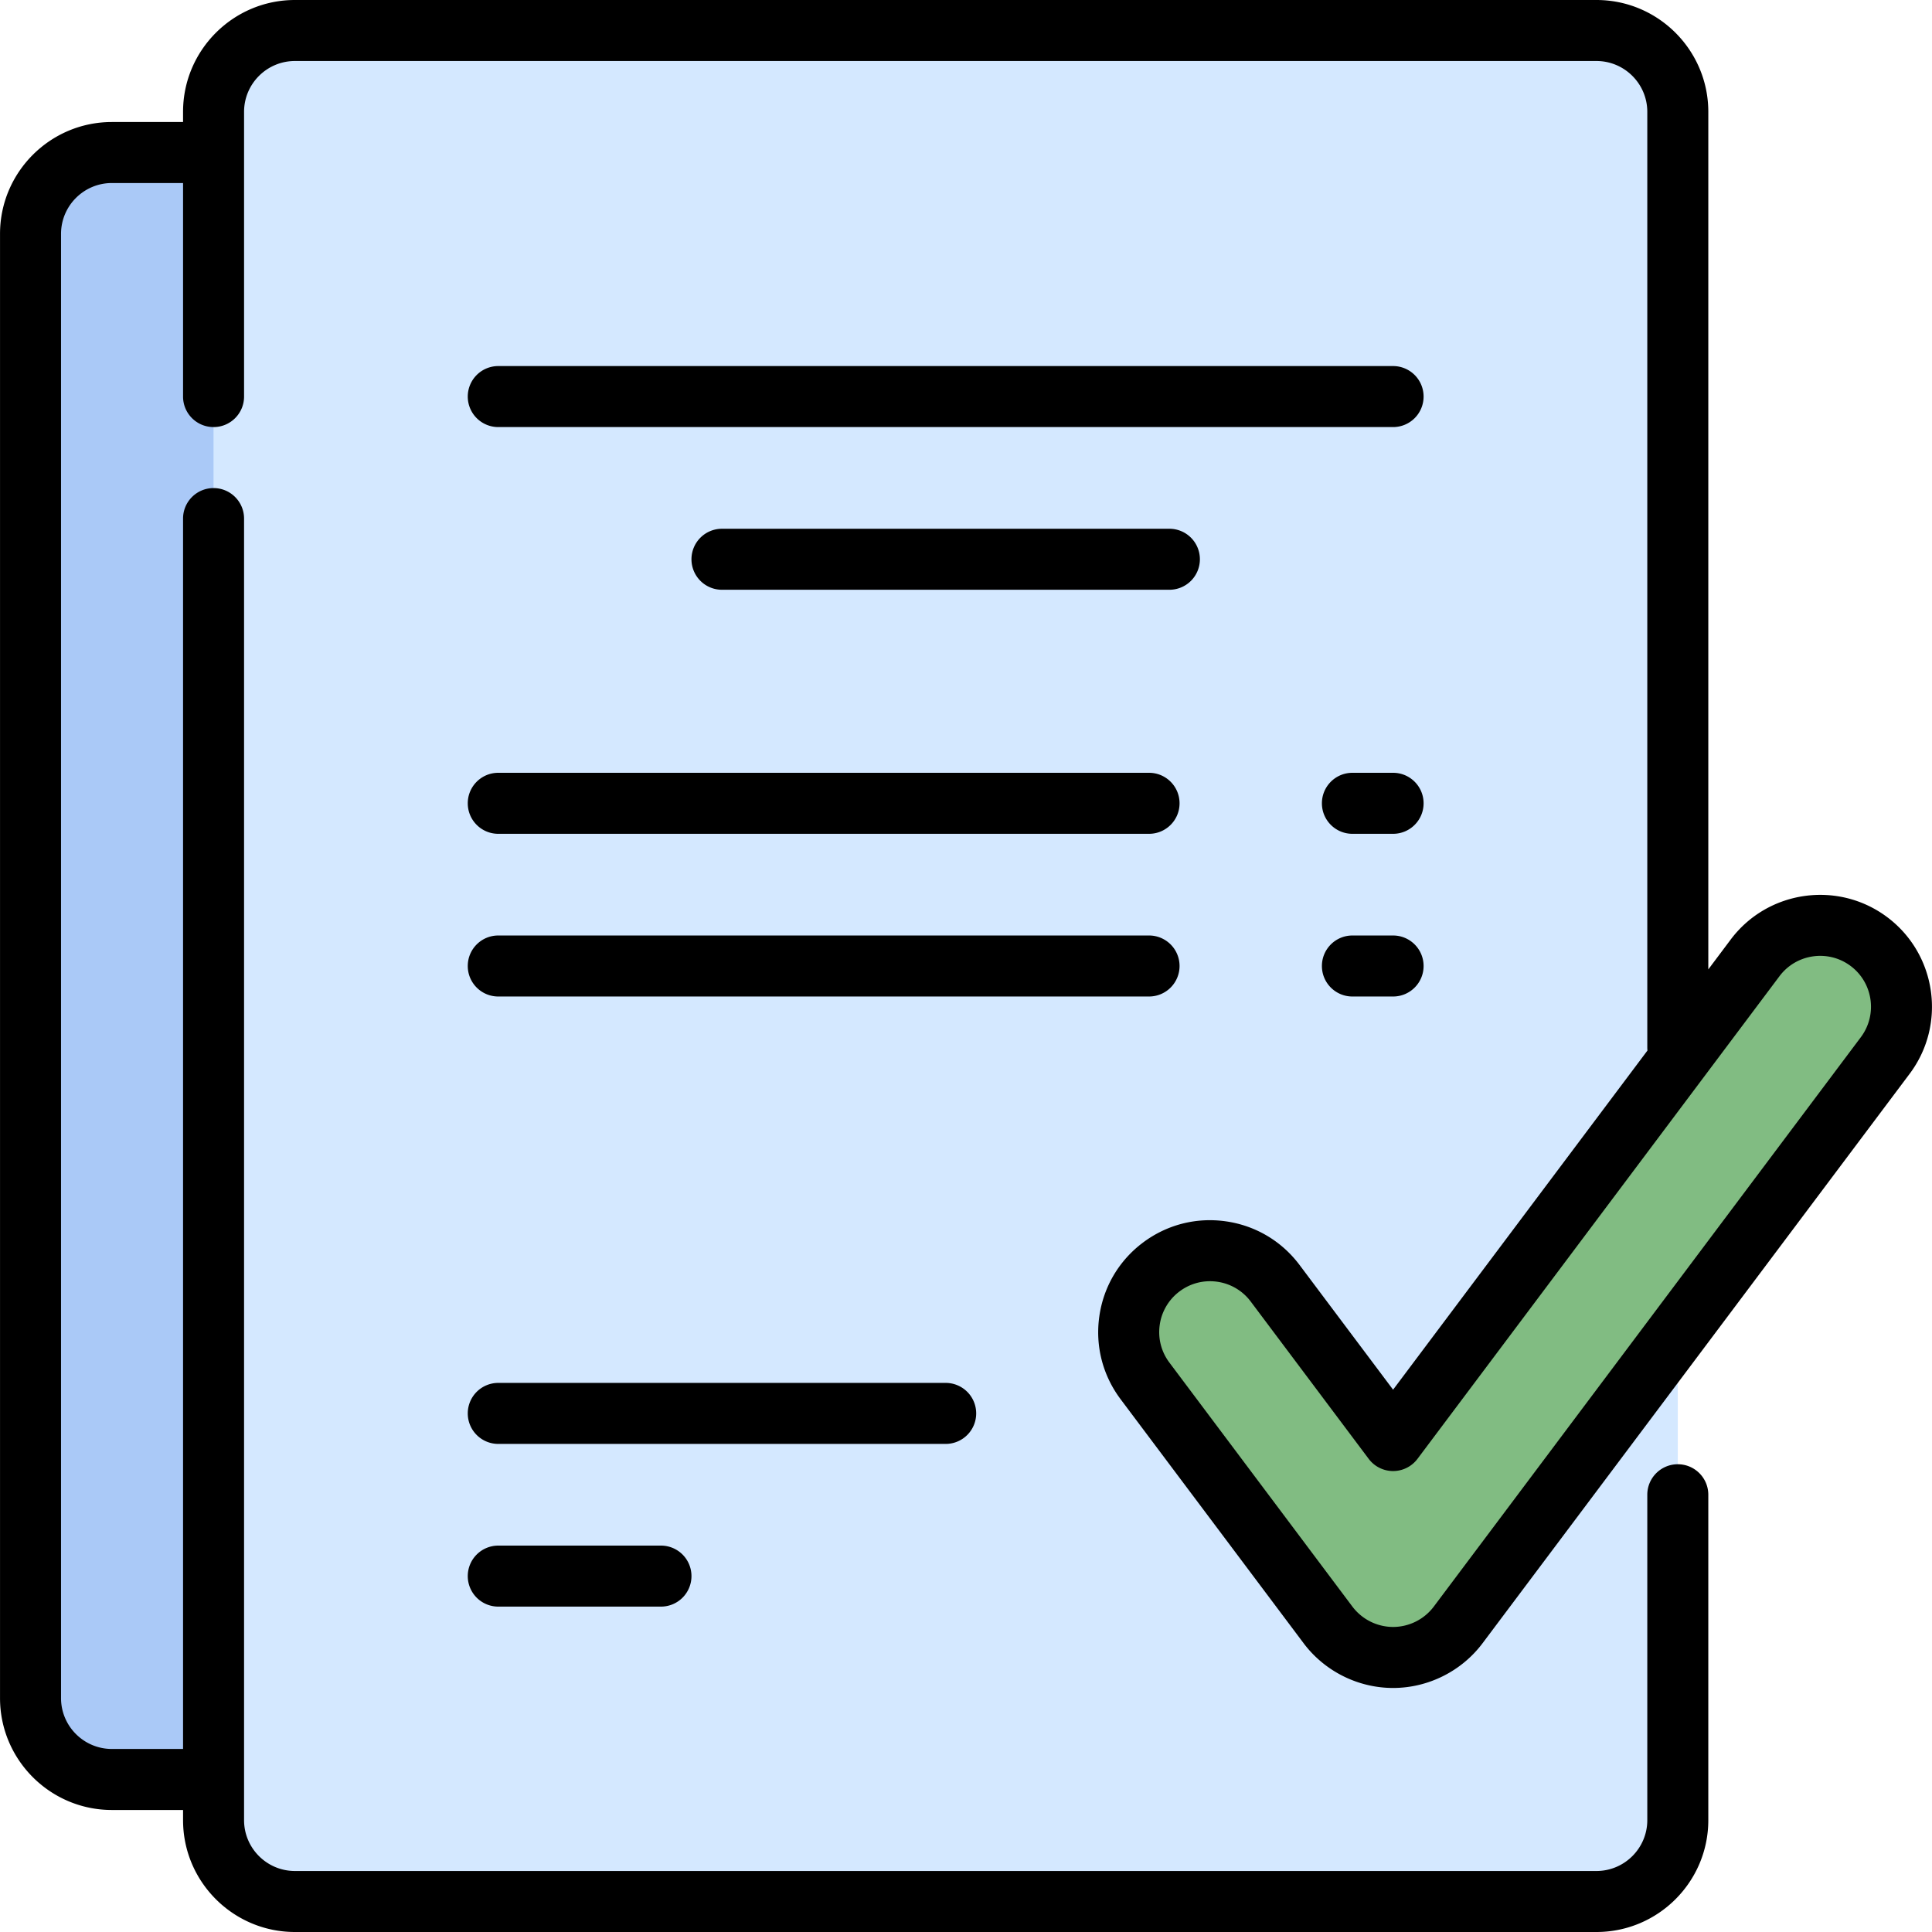 <svg xmlns="http://www.w3.org/2000/svg" xml:space="preserve" width="512" height="512" style="enable-background:new 0 0 512 512" viewBox="0 0 512 512"><path fill="#aac9f7" d="M72.758 471.579H29.642c-11.906 0-21.558-9.651-21.558-21.558V61.979c0-11.906 9.651-21.558 21.558-21.558h43.116v431.158z" data-original="#aac9f7"/><path fill="#d4e8ff" d="M444.629 396.126v86.232c0 11.906-9.651 21.558-21.558 21.558H78.145c-11.906 0-21.558-9.651-21.558-21.558V29.642c0-11.906 9.651-21.558 21.558-21.558h344.926c11.906 0 21.558 9.651 21.558 21.558v247.916" data-original="#d4e8ff"/><path fill="#81bc82" d="M499.603 279.715 386.424 430.62a21.559 21.559 0 0 1-34.492 0l-48.505-64.674c-7.143-9.524-5.213-23.038 4.312-30.181 9.523-7.144 23.038-5.214 30.181 4.312l31.259 41.679 95.933-127.911c7.142-9.524 20.655-11.455 30.181-4.312 9.523 7.145 11.453 20.657 4.31 30.182z" data-original="#81bc82"/><path d="M175.163 409.6a8.082 8.082 0 0 1 8.084 8.084 8.082 8.082 0 0 1-8.084 8.084h-43.116a8.082 8.082 0 0 1-8.084-8.084 8.082 8.082 0 0 1 8.084-8.084h43.116zm194.02-204.8h-10.779c-4.466 0-8.084 3.618-8.084 8.084s3.618 8.084 8.084 8.084h10.779c4.466 0 8.084-3.618 8.084-8.084s-3.619-8.084-8.084-8.084zM312.595 256a8.082 8.082 0 0 0-8.084-8.084H132.047c-4.466 0-8.084 3.618-8.084 8.084s3.618 8.084 8.084 8.084H304.51a8.084 8.084 0 0 0 8.085-8.084zM258.7 374.568a8.082 8.082 0 0 0-8.084-8.084H132.047a8.082 8.082 0 0 0-8.084 8.084 8.082 8.082 0 0 0 8.084 8.084h118.568a8.083 8.083 0 0 0 8.085-8.084zm-67.369-234.442a8.082 8.082 0 0 0-8.084 8.084 8.082 8.082 0 0 0 8.084 8.084H309.9a8.082 8.082 0 0 0 8.084-8.084 8.082 8.082 0 0 0-8.084-8.084H191.331zm105.635 230.671c-4.75-6.334-6.751-14.139-5.631-21.977 1.119-7.837 5.225-14.771 11.559-19.522 6.333-4.75 14.136-6.751 21.977-5.631 7.837 1.119 14.771 5.225 19.522 11.559l24.79 33.056 67.41-89.881a8.391 8.391 0 0 1-.043-.843V29.642c0-7.43-6.044-13.474-13.474-13.474H78.154c-7.43 0-13.474 6.044-13.474 13.474v75.453c0 4.466-3.618 8.084-8.084 8.084s-8.084-3.618-8.084-8.084v-56.59H29.648c-7.43 0-13.474 6.044-13.474 13.474v388.042c0 7.43 6.044 13.474 13.474 13.474h18.863V137.432c0-4.466 3.618-8.084 8.084-8.084s8.084 3.618 8.084 8.084v344.926c0 7.43 6.044 13.474 13.474 13.474h344.924c7.43 0 13.474-6.044 13.474-13.474v-86.232c0-4.466 3.618-8.084 8.084-8.084s8.084 3.618 8.084 8.084v86.232c0 16.344-13.298 29.642-29.642 29.642H78.154c-16.345 0-29.642-13.298-29.642-29.642v-2.695H29.648c-16.345 0-29.642-13.298-29.642-29.642V61.979c0-16.344 13.297-29.642 29.642-29.642h18.863v-2.695C48.511 13.298 61.808 0 78.154 0h344.924c16.344 0 29.642 13.298 29.642 29.642v227.259l5.93-7.906c9.805-13.076 28.422-15.734 41.498-5.93 13.077 9.809 15.736 28.425 5.93 41.5l-113.18 150.906c-5.567 7.425-14.433 11.857-23.714 11.857-9.281 0-18.145-4.432-23.713-11.858l-48.505-64.673zm12.935-9.701 48.505 64.674a13.536 13.536 0 0 0 10.778 5.389 13.54 13.54 0 0 0 10.779-5.388v-.001l113.179-150.905c4.457-5.944 3.249-14.405-2.695-18.863-5.944-4.457-14.406-3.25-18.863 2.695l-95.933 127.911a8.084 8.084 0 0 1-12.934 0l-31.258-41.679a13.396 13.396 0 0 0-8.874-5.255 13.726 13.726 0 0 0-1.934-.138c-2.894 0-5.698.929-8.054 2.697a13.398 13.398 0 0 0-5.256 8.874c-.509 3.562.4 7.11 2.56 9.989zm59.282-113.18h-10.779c-4.466 0-8.084 3.618-8.084 8.084s3.618 8.084 8.084 8.084h10.779c4.466 0 8.084-3.618 8.084-8.084s-3.619-8.084-8.084-8.084zm-237.136-26.948H304.51c4.466 0 8.084-3.618 8.084-8.084s-3.618-8.084-8.084-8.084H132.047c-4.466 0-8.084 3.618-8.084 8.084s3.618 8.084 8.084 8.084zM369.183 97.011H132.047a8.082 8.082 0 0 0-8.084 8.084 8.082 8.082 0 0 0 8.084 8.084h237.136a8.082 8.082 0 0 0 8.084-8.084 8.083 8.083 0 0 0-8.084-8.084z" data-original="#000000"/></svg>